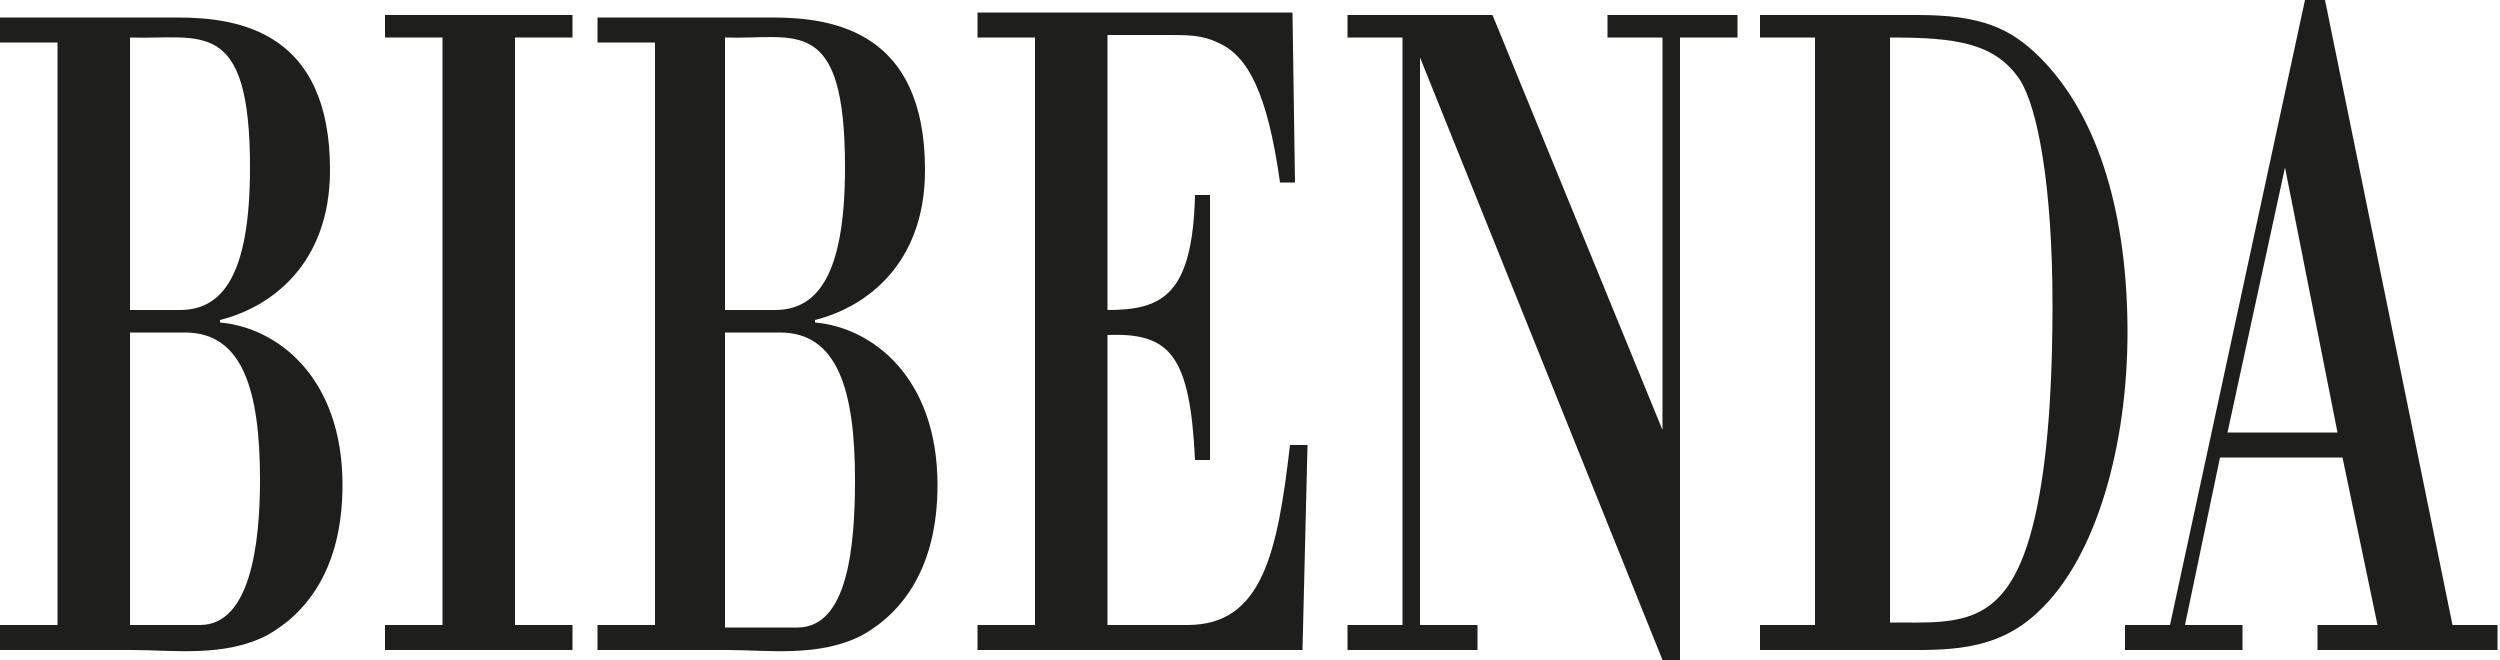 <?xml version="1.0" encoding="utf-8"?>
<!-- Generator: Adobe Illustrator 22.1.0, SVG Export Plug-In . SVG Version: 6.00 Build 0)  -->
<svg version="1.1" id="Ebene_1" xmlns="http://www.w3.org/2000/svg" xmlns:xlink="http://www.w3.org/1999/xlink" x="0px" y="0px"
	 width="100px" height="26.4px" viewBox="0 0 100 26.4" enable-background="new 0 0 100 26.4" xml:space="preserve">
<g>
	<path fill="#1E1E1C" d="M5.2,13.3h2.2c2.3,0,3,2.3,3,5.9C10.4,21.8,10,25,8,25H5.2V13.3z M5.3,26c1.6,0,3.7,0.3,5.4-0.6
		c1.6-0.9,3-2.7,3-6c0-4.3-2.6-6.3-4.9-6.5v-0.1c2-0.5,4.4-2.2,4.4-6c0-5.5-3.6-6.1-6.1-6.1H0v1h2.3V25H0v1H5.3z M5.2,1.5
		C8,1.6,10,0.6,10,6.7c0,4.3-1.1,5.7-2.8,5.7h-2V1.5z"/>
	<polygon fill="#1E1E1C" points="20.6,25 22.9,25 22.9,26 15.4,26 15.4,25 17.7,25 17.7,1.5 15.4,1.5 15.4,0.6 22.9,0.6 22.9,1.5 
		20.6,1.5 	"/>
	<path fill="#1E1E1C" d="M29,13.3h2.2c2.3,0,3,2.3,3,5.9c0,2.7-0.3,5.9-2.3,5.9H29V13.3z M29.1,26c1.6,0,3.7,0.3,5.4-0.6
		c1.6-0.9,3-2.7,3-6c0-4.3-2.6-6.3-4.9-6.5v-0.1c2-0.5,4.4-2.2,4.4-6c0-5.5-3.6-6.1-6.1-6.1h-7v1h2.3V25h-2.3v1H29.1z M29,1.5
		c2.8,0.1,4.8-1,4.8,5.2c0,4.3-1.1,5.7-2.8,5.7h-2V1.5z"/>
	<path fill="#1E1E1C" d="M44.3,1.5v10.9c2.2,0,3.4-0.6,3.5-4.6h0.6v10.6h-0.6c-0.2-4.2-1-5.1-3.5-5V25h3.2c3,0,3.6-2.9,4.1-7.2h0.7
		L52.1,26h-13v-1h2.3V1.5h-2.3v-1h12.6l0.1,6.8h-0.6c-0.5-3.6-1.3-5.1-2.5-5.6c-0.6-0.3-1.2-0.3-2-0.3H44.3z"/>
	<polygon fill="#1E1E1C" points="67.2,26.4 66.5,26.4 56.8,2.3 56.8,25 59.1,25 59.1,26 53.9,26 53.9,25 56.1,25 56.1,1.5 53.9,1.5 
		53.9,0.6 59.7,0.6 66.5,17.2 66.5,1.5 64.3,1.5 64.3,0.6 69.5,0.6 69.5,1.5 67.2,1.5 	"/>
	<path fill="#1E1E1C" d="M70.4,1.5h2.2V25h-2.2v1h5.5c1.9,0,3.9,0.1,5.6-1.5c2.4-2.2,3.6-6.8,3.6-11.2c0-4.6-1.1-8.6-3.5-11
		c-1.2-1.2-2.4-1.7-4.9-1.7h-6.3V1.5z M75.6,1.5c2.6,0,4.2,0.2,5.2,1.7c0.7,1.1,1.3,4.2,1.3,9c0,2.4-0.1,5.5-0.6,8
		c-1,5-3,4.7-5.9,4.7V1.5z"/>
	<path fill="#1E1E1C" d="M89.7,26v-1h-2.3l1.4-6.7h4.9l1.4,6.7h-2.4v1h7.2v-1h-1.8L93,0h-0.8l-5.4,25h-1.8v1H89.7z M91.4,6.7
		l2.1,10.6h-4.4L91.4,6.7z"/>
</g>
</svg>
